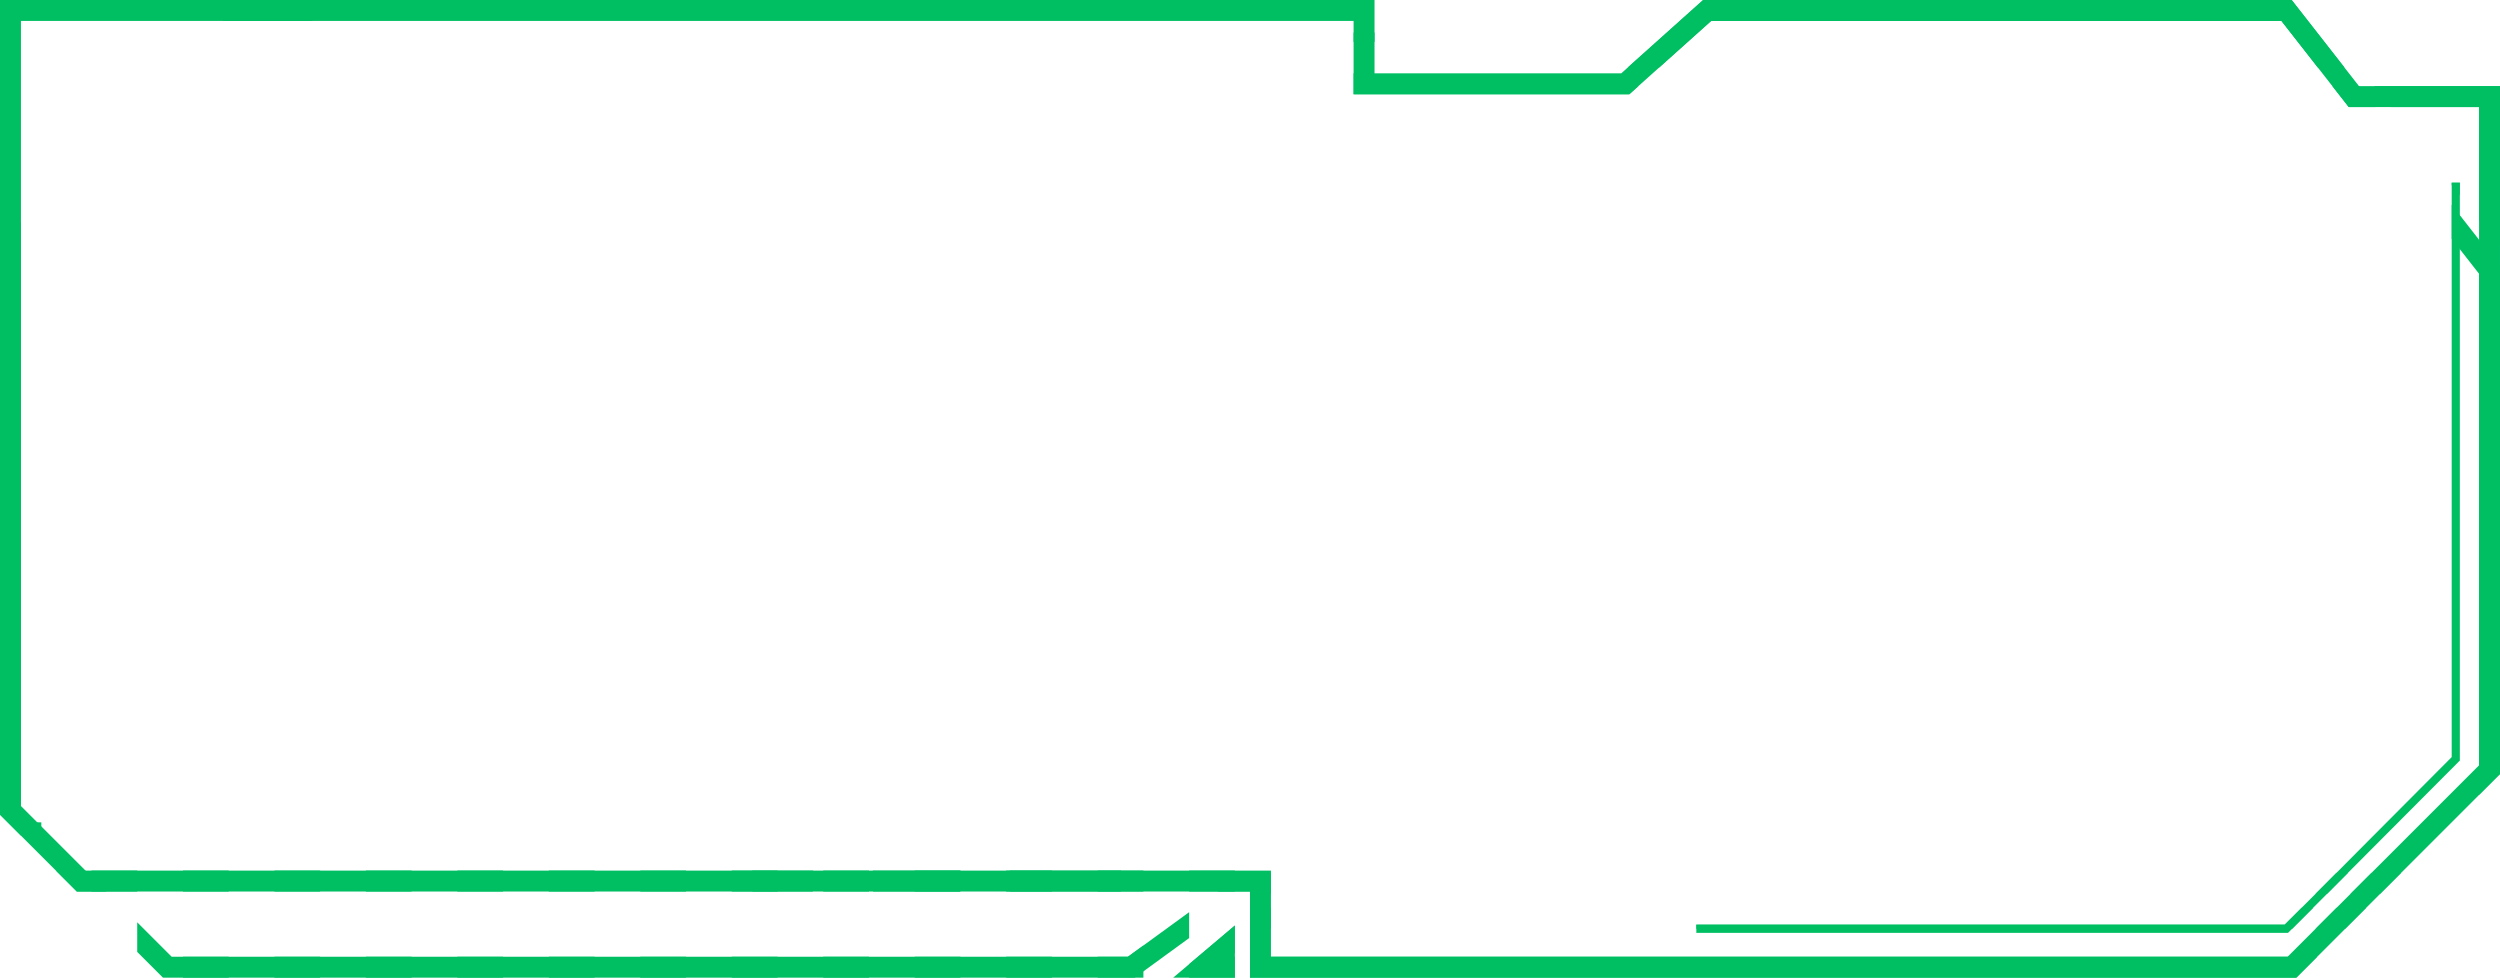 <?xml version="1.0" encoding="UTF-8" standalone="no"?><svg xmlns="http://www.w3.org/2000/svg" xmlns:xlink="http://www.w3.org/1999/xlink" data-name="Layer 1" fill="#000000" height="840" preserveAspectRatio="xMidYMid meet" version="1" viewBox="426.0 1080.0 2148.0 840.0" width="2148" zoomAndPan="magnify"><g id="change1_1"><path d="M1487,1828v7.19l2.41-1.75,4.74-3.44H1518v-2Zm0,0v7.19l2.41-1.75,4.74-3.44H1518v-2Zm978.94-674H2430l14.07,18h36ZM1607,1154v-11h-18v18h236.88l5.13-4.59,2.69-2.41ZM499.46,1828l18,18h954.68l14.86-10.81V1846h13v2h18v-20ZM1607,1154v-11h-18v18h236.88l5.13-4.59,2.69-2.41ZM499.46,1828l18,18h954.68l14.86-10.81V1846h13v2h18v-20Zm0,0,18,18h954.68l14.86-10.81V1846h13v2h18v-20Zm0,0,18,18h954.68l14.86-10.81V1846h13v2h18v-20Zm0,0,18,18h954.68l14.86-10.81V1846h13v2h18v-20ZM2430,1154l14.07,18H2556v565.54L2391.54,1902H1518v-74H474l18,18H1500v74h899l18-18,24-24,18-18,12-12,18-18,67-67,18-18V1154ZM426,1780l18,18V1271l-18,18Zm1181-626v-74H635l-18,18h972v63h236.88l5.13-4.59,2.69-2.41ZM499.46,1828l18,18h954.68l14.86-10.81V1846h13v2h18v-20Zm987.54,0v7.19l2.41-1.75,4.74-3.44H1518v-2Zm-987.54,0,18,18h954.68l14.86-10.81V1846h13v2h18v-20Zm0,0,18,18h954.68l14.86-10.81V1846h13v2h18v-20ZM1607,1154v-11h-18v18h236.88l5.13-4.59,2.69-2.41ZM499.46,1828l18,18h954.68l14.86-10.81V1846h13v2h18v-20ZM1607,1154v-11h-18v18h236.88l5.13-4.59,2.69-2.41ZM499.46,1828l18,18h954.68l14.86-10.81V1846h13v2h18v-20Zm1966.48-674H2430l14.07,18h36ZM1607,1154v-11h-18v18h236.88l5.13-4.59,2.69-2.41Z" fill="#00bf63"/></g><g id="change1_2"><path d="M2440.34 1138L2417.49 1138 2386.22 1098 1896.21 1098 1851.56 1138 1824.58 1138 1889.33 1080 2395 1080 2440.34 1138z" fill="#00bf63"/></g><g id="change1_3"><path d="M1447.7 1828H1487V1846H1447.7z" fill="#00bf63"/></g><g id="change1_4"><path d="M1487 1875.21L1487 1920 1447.7 1920 1447.7 1908.42 1487 1875.21z" fill="#00bf63"/></g><g id="change1_5"><path d="M1369.11 1828H1408.41V1846H1369.11z" fill="#00bf63"/></g><g id="change1_6"><path d="M1395.15 1902L1408.41 1892.36 1408.41 1920 1369.11 1920 1369.11 1902 1395.15 1902z" fill="#00bf63"/></g><g id="change1_7"><path d="M1290.52 1828H1329.81V1846H1290.52z" fill="#00bf63"/></g><g id="change1_8"><path d="M1290.52 1902H1329.81V1920H1290.52z" fill="#00bf63"/></g><g id="change1_9"><path d="M1211.93 1828H1251.22V1846H1211.93z" fill="#00bf63"/></g><g id="change1_10"><path d="M1211.93 1902H1251.22V1920H1211.93z" fill="#00bf63"/></g><g id="change1_11"><path d="M1133.33 1828H1172.63V1846H1133.33z" fill="#00bf63"/></g><g id="change1_12"><path d="M1133.33 1902H1172.63V1920H1133.33z" fill="#00bf63"/></g><g id="change1_13"><path d="M1054.74 1828H1094.04V1846H1054.74z" fill="#00bf63"/></g><g id="change1_14"><path d="M1054.74 1902H1094.04V1920H1054.74z" fill="#00bf63"/></g><g id="change1_15"><path d="M976.15 1828H1015.44V1846H976.15z" fill="#00bf63"/></g><g id="change1_16"><path d="M976.15 1902H1015.44V1920H976.15z" fill="#00bf63"/></g><g id="change1_17"><path d="M897.56 1828H936.85V1846H897.56z" fill="#00bf63"/></g><g id="change1_18"><path d="M897.56 1902H936.85V1920H897.56z" fill="#00bf63"/></g><g id="change1_19"><path d="M818.96 1828H858.26V1846H818.96z" fill="#00bf63"/></g><g id="change1_20"><path d="M818.96 1902H858.26V1920H818.96z" fill="#00bf63"/></g><g id="change1_21"><path d="M740.37 1828H779.67V1846H740.37z" fill="#00bf63"/></g><g id="change1_22"><path d="M740.37 1902H779.67V1920H740.37z" fill="#00bf63"/></g><g id="change1_23"><path d="M661.78 1828H701.07V1846H661.78z" fill="#00bf63"/></g><g id="change1_24"><path d="M661.78 1902H701.07V1920H661.78z" fill="#00bf63"/></g><g id="change1_25"><path d="M583.19 1828H622.48V1846H583.19z" fill="#00bf63"/></g><g id="change1_26"><path d="M583.19 1902H622.48V1920H583.19z" fill="#00bf63"/></g><g id="change1_27"><path d="M504.59 1828H543.89V1846H504.59z" fill="#00bf63"/></g><g id="change1_28"><path d="M454.5 1786.54H461.5V1807H454.5z" fill="#00bf63"/></g><g id="change1_29"><path d="M2539.5,1237v496.46l-1,1c-33,33-53.2,53.32-72.74,73L2443.31,1830c-5.56,5.6-11.47,11.53-17.93,18-3.78,3.8-7.75,7.79-12,12l-18,18-3.5,3.5H1883.5v-7H2389l14.49-14.5q6.3-6.31,12-12l17.95-18,27.33-27.49c19.34-19.47,39.33-39.58,71.72-72V1237Z" fill="#00bf63"/></g><g id="change1_30"><path d="M2463.54,1830l-18,18H2471l18-18Zm-969.39,0-4.74,3.44-2.41,1.75L1472.14,1846H1500v2h18v-18Zm-85.74,62.36-13.26,9.64H573.46l-29.57-29.57v25.46L566,1920h835l7.41-5.39L1447.7,1886v-22.26ZM444,1098H694.76l-20.09-18H426v700l18,18,48,48h25.46L444,1772.54Zm1989.45,732-17.95,18h9.88c6.46-6.47,12.37-12.4,17.93-18Zm19.39-676-12.5-16L2395,1080H1889.33l-64.75,58-5.58,5H1589v18h236.88l5.13-4.59,2.69-2.41,17.86-16,44.65-40h490l31.27,40,12.5,16,14.07,18h22.85ZM2556,1286l-16.5-21.11-7-8.95v29.23l7,8.95,16.5,21.11V1763l18-18V1309Z" fill="#00bf63"/></g><g id="change1_31"><path d="M2433.54,1860l-18,18H2441l18-18Zm-30,0L2389,1874.5H1883.5v3.5h511.94l18-18ZM1487,1875.21l-39.3,33.21L1434,1920h53v-18h-3.81l3.81-3.22Zm18-15.21-5,4.23v23.56l11.59-9.79H1518v-18Zm-5,42v18h899l18-18Zm5-42-5,4.23v23.56l11.59-9.79H1518v-18Z" fill="#00bf63"/></g><g id="change1_32"><path d="M2539.5 1236.97L2539.5 1247.94 2532.5 1239 2532.5 1236.97 2539.5 1236.97z" fill="#00bf63"/></g><g id="change1_33"><path d="M2574 1154L2574 1292 2556 1269.01 2556 1172 2480.04 1172 2465.94 1154 2574 1154z" fill="#00bf63"/></g><g id="change1_34"><path d="M1390,1836.5a48,48,0,0,1-.94,9.5h-95.12a48.51,48.51,0,0,1-.19-18h95.51A48.59,48.59,0,0,1,1390,1836.5Z" fill="#00bf63"/></g><g id="change1_35"><path d="M1252,1836.5a38.9,38.9,0,0,1-.78,7.76c-.12.59-.26,1.17-.4,1.74h-74.64a38.68,38.68,0,0,1-.23-18h75.1c.06.24.12.49.17.74A38.9,38.9,0,0,1,1252,1836.5Z" fill="#00bf63"/></g><g id="change1_36"><path d="M1126,1836.5a27.21,27.21,0,0,1-1.69,9.5h-51.62a27.49,27.49,0,0,1-.34-18h52.3A27.12,27.12,0,0,1,1126,1836.5Z" fill="#00bf63"/></g><g id="change1_37"><path d="M1589 1108H1607V1116H1589z" fill="#00bf63"/></g></svg>